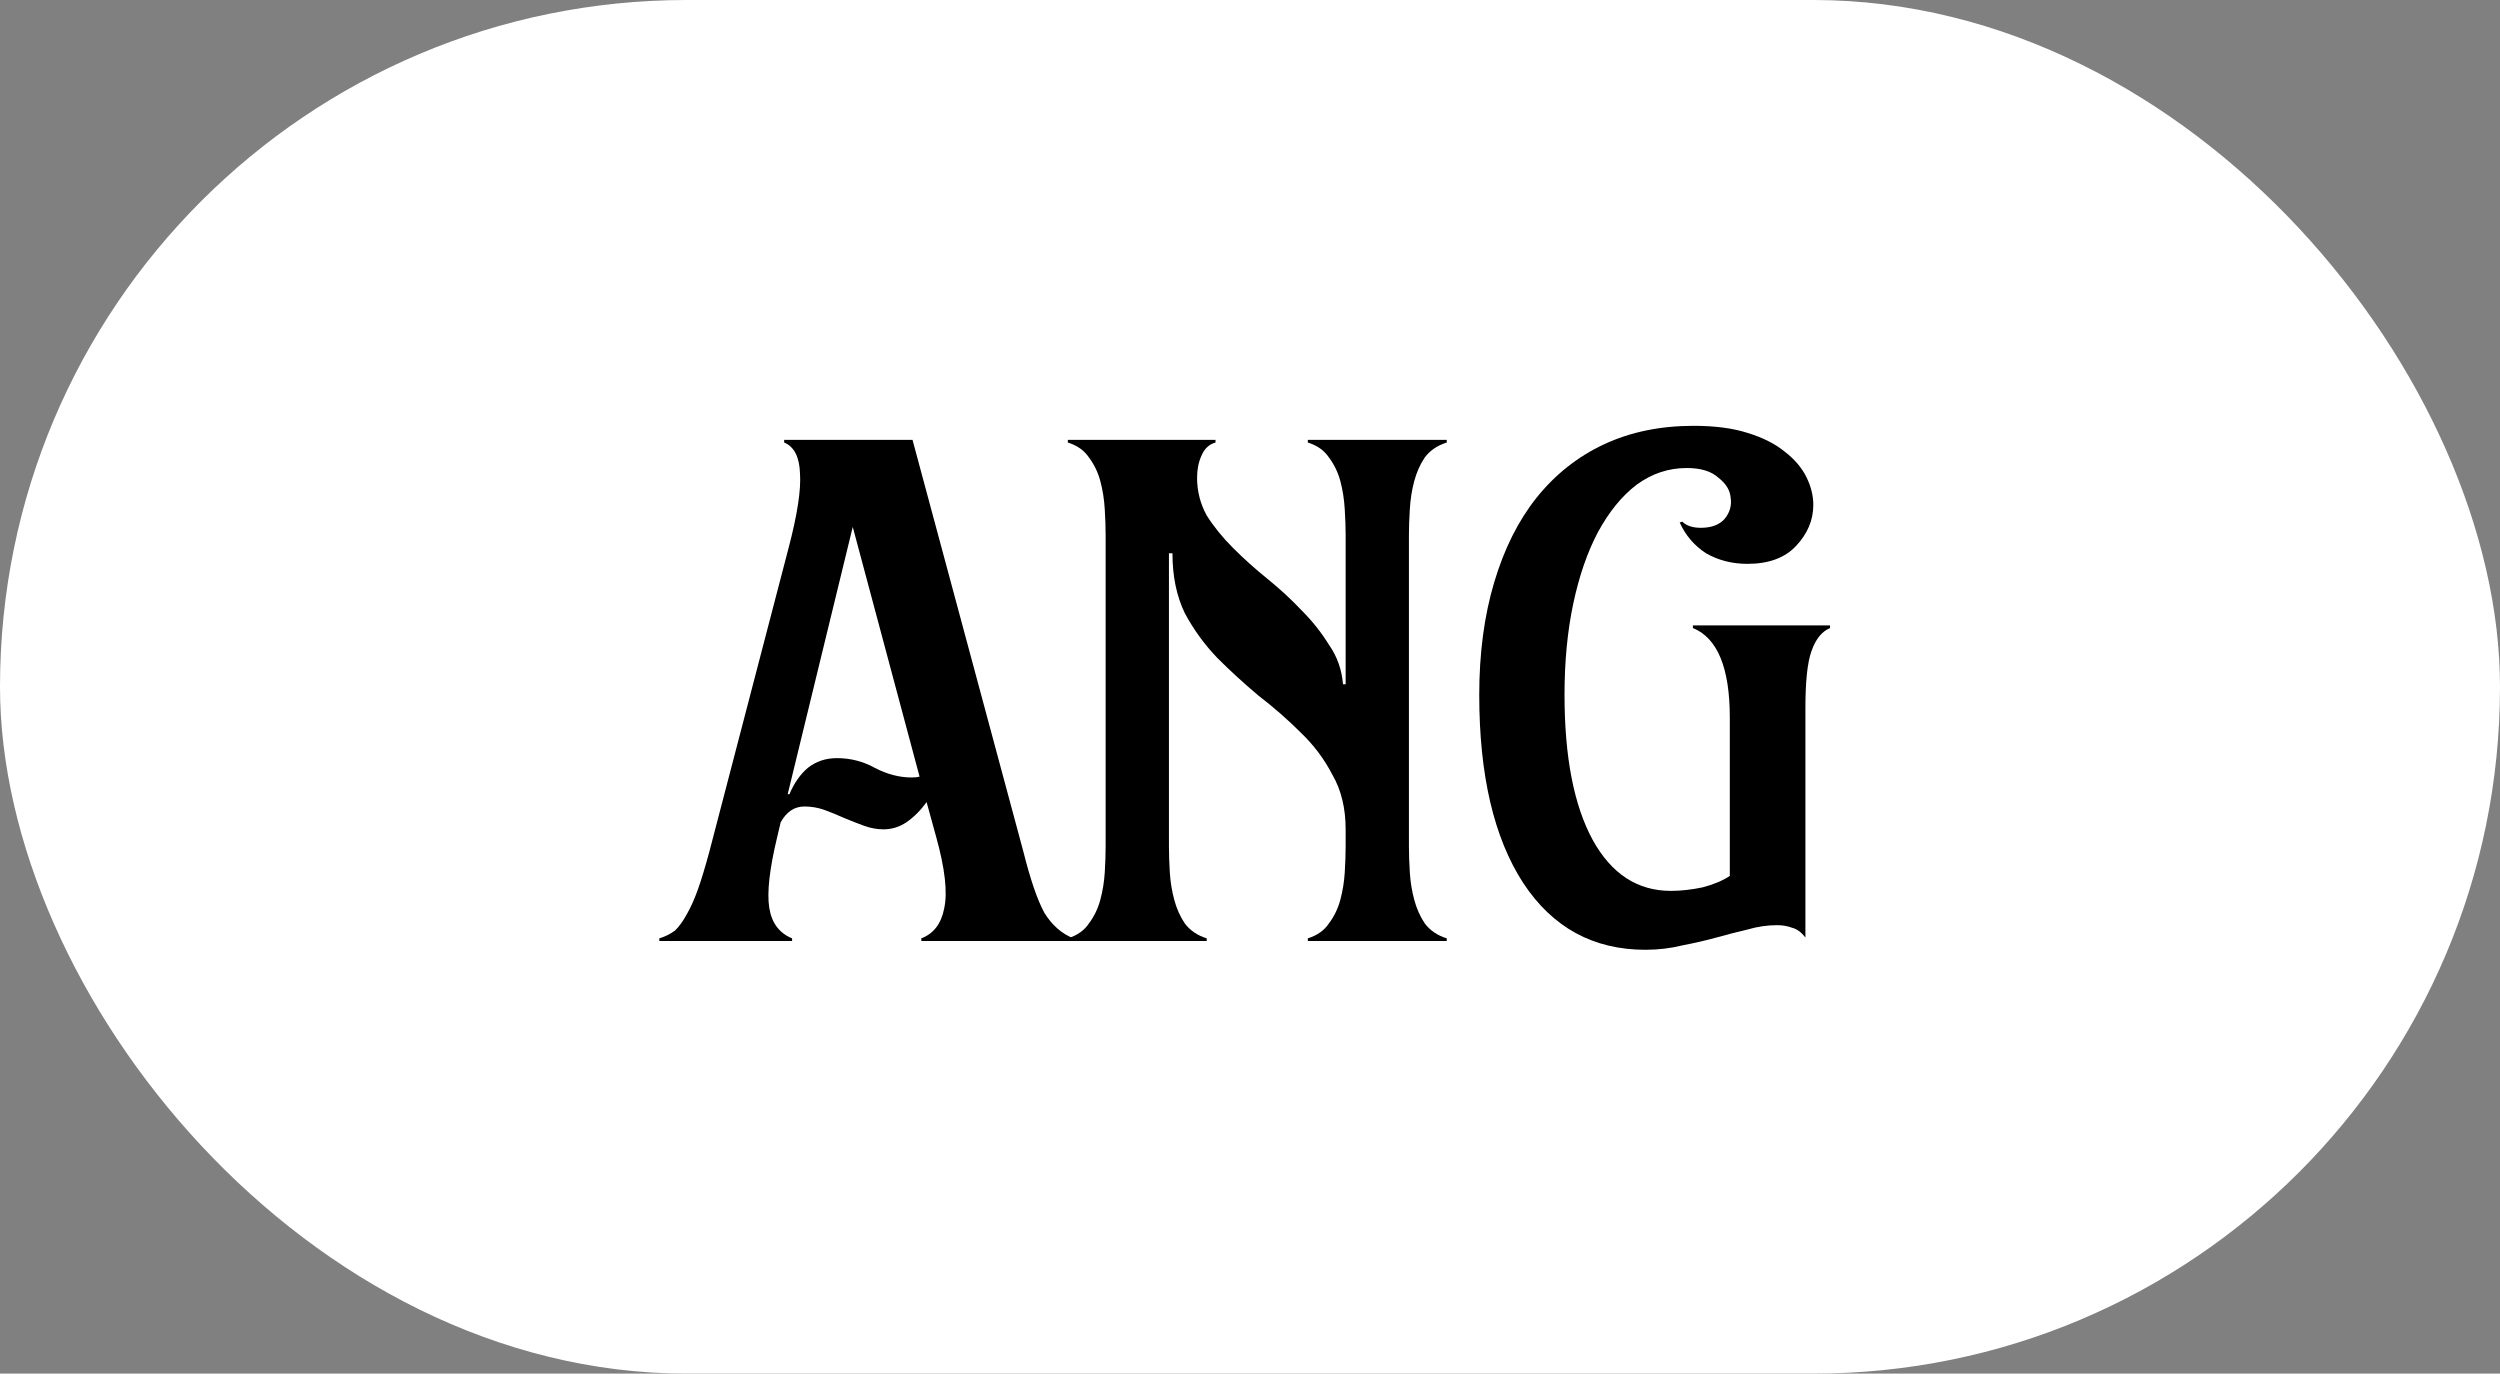 <?xml version="1.0" encoding="UTF-8"?> <svg xmlns="http://www.w3.org/2000/svg" width="182" height="100" viewBox="0 0 182 100" fill="none"><rect x="0" y="0" width="182" height="100" fill="#808080" stroke="none"/><rect width="182" height="100" rx="50" fill="white"></rect><path d="M48 68.312C48.427 68.184 48.811 67.992 49.152 67.736C49.451 67.437 49.728 67.053 49.984 66.584C50.283 66.072 50.56 65.453 50.816 64.728C51.072 64.003 51.349 63.085 51.648 61.976L57.408 39.896C58.048 37.464 58.325 35.651 58.24 34.456C58.197 33.261 57.813 32.515 57.088 32.216V32.024H66.432L74.496 61.976C75.008 64.024 75.52 65.517 76.032 66.456C76.587 67.352 77.291 67.971 78.144 68.312V68.504H67.072V68.312C67.968 67.971 68.523 67.245 68.736 66.136C68.992 64.984 68.8 63.256 68.16 60.952L67.456 58.392C67.029 58.989 66.539 59.48 65.984 59.864C65.472 60.205 64.917 60.376 64.32 60.376C63.851 60.376 63.381 60.291 62.912 60.12C62.443 59.949 61.952 59.757 61.44 59.544C60.971 59.331 60.501 59.139 60.032 58.968C59.563 58.797 59.072 58.712 58.56 58.712C57.835 58.712 57.259 59.096 56.832 59.864L56.576 60.952C56.021 63.256 55.829 64.963 56 66.072C56.171 67.181 56.725 67.928 57.664 68.312V68.504H48V68.312ZM57.472 57.816C57.813 57.005 58.261 56.365 58.816 55.896C59.413 55.427 60.117 55.192 60.928 55.192C61.909 55.192 62.827 55.427 63.68 55.896C64.576 56.365 65.472 56.6 66.368 56.6C66.624 56.6 66.816 56.579 66.944 56.536L62.08 38.36L57.344 57.816H57.472Z" fill="black"></path><path d="M77.739 68.312C78.421 68.099 78.933 67.736 79.275 67.224C79.659 66.712 79.936 66.136 80.106 65.496C80.277 64.856 80.384 64.195 80.427 63.512C80.469 62.829 80.49 62.189 80.49 61.592V38.936C80.49 38.381 80.469 37.763 80.427 37.08C80.384 36.355 80.277 35.672 80.106 35.032C79.936 34.392 79.659 33.816 79.275 33.304C78.933 32.792 78.421 32.429 77.739 32.216V32.024H88.49V32.216C88.021 32.344 87.68 32.664 87.466 33.176C87.253 33.645 87.147 34.179 87.147 34.776C87.147 35.757 87.381 36.675 87.85 37.528C88.362 38.339 89.002 39.128 89.77 39.896C90.538 40.664 91.371 41.411 92.266 42.136C93.162 42.861 93.995 43.629 94.763 44.44C95.531 45.208 96.192 46.04 96.746 46.936C97.344 47.789 97.685 48.749 97.77 49.816H97.963V38.936C97.963 38.381 97.941 37.763 97.898 37.08C97.856 36.355 97.749 35.672 97.579 35.032C97.408 34.392 97.13 33.816 96.746 33.304C96.405 32.792 95.893 32.429 95.21 32.216V32.024H105.323V32.216C104.64 32.429 104.106 32.792 103.722 33.304C103.381 33.816 103.125 34.392 102.955 35.032C102.784 35.672 102.677 36.355 102.635 37.08C102.592 37.763 102.57 38.381 102.57 38.936V61.592C102.57 62.189 102.592 62.829 102.635 63.512C102.677 64.195 102.784 64.856 102.955 65.496C103.125 66.136 103.381 66.712 103.722 67.224C104.106 67.736 104.64 68.099 105.323 68.312V68.504H95.21V68.312C95.893 68.099 96.405 67.736 96.746 67.224C97.13 66.712 97.408 66.136 97.579 65.496C97.749 64.856 97.856 64.195 97.898 63.512C97.941 62.829 97.963 62.189 97.963 61.592V60.376C97.963 58.84 97.642 57.517 97.002 56.408C96.405 55.256 95.637 54.232 94.698 53.336C93.76 52.397 92.736 51.501 91.626 50.648C90.56 49.752 89.557 48.835 88.618 47.896C87.68 46.915 86.891 45.827 86.251 44.632C85.653 43.395 85.355 41.944 85.355 40.28H85.099V61.592C85.099 62.189 85.12 62.829 85.162 63.512C85.205 64.195 85.312 64.856 85.483 65.496C85.653 66.136 85.909 66.712 86.251 67.224C86.635 67.736 87.168 68.099 87.85 68.312V68.504H77.739V68.312Z" fill="black"></path><path d="M119.785 69.144C115.988 69.144 113.023 67.523 110.889 64.28C108.756 60.995 107.689 56.429 107.689 50.584C107.689 47.555 108.052 44.824 108.778 42.392C109.503 39.96 110.527 37.912 111.849 36.248C113.215 34.541 114.858 33.24 116.778 32.344C118.698 31.448 120.874 31 123.306 31C124.842 31 126.143 31.171 127.21 31.512C128.319 31.853 129.215 32.301 129.897 32.856C130.623 33.411 131.156 34.029 131.497 34.712C131.839 35.395 132.009 36.077 132.009 36.76C132.009 37.869 131.583 38.872 130.729 39.768C129.919 40.621 128.746 41.048 127.21 41.048C126.1 41.048 125.097 40.792 124.201 40.28C123.348 39.725 122.708 38.979 122.282 38.04L122.474 37.976C122.772 38.275 123.22 38.424 123.817 38.424C124.585 38.424 125.162 38.211 125.546 37.784C125.93 37.315 126.079 36.803 125.993 36.248C125.951 35.693 125.652 35.203 125.098 34.776C124.586 34.307 123.818 34.072 122.794 34.072C121.471 34.072 120.255 34.477 119.146 35.288C118.079 36.099 117.14 37.251 116.329 38.744C115.561 40.195 114.964 41.923 114.537 43.928C114.111 45.933 113.897 48.152 113.897 50.584C113.897 55.107 114.58 58.627 115.946 61.144C117.311 63.619 119.21 64.856 121.642 64.856C122.367 64.856 123.135 64.771 123.946 64.6C124.756 64.387 125.418 64.109 125.93 63.768V52.248C125.93 48.621 125.034 46.445 123.242 45.72V45.528H133.226V45.72C132.628 45.976 132.18 46.531 131.882 47.384C131.583 48.195 131.434 49.581 131.434 51.544V68.248C131.135 67.864 130.815 67.629 130.474 67.544C130.132 67.416 129.769 67.352 129.385 67.352C128.66 67.352 127.935 67.459 127.21 67.672C126.484 67.843 125.737 68.035 124.969 68.248C124.201 68.461 123.37 68.653 122.474 68.824C121.62 69.037 120.724 69.144 119.785 69.144Z" fill="black"></path></svg> 